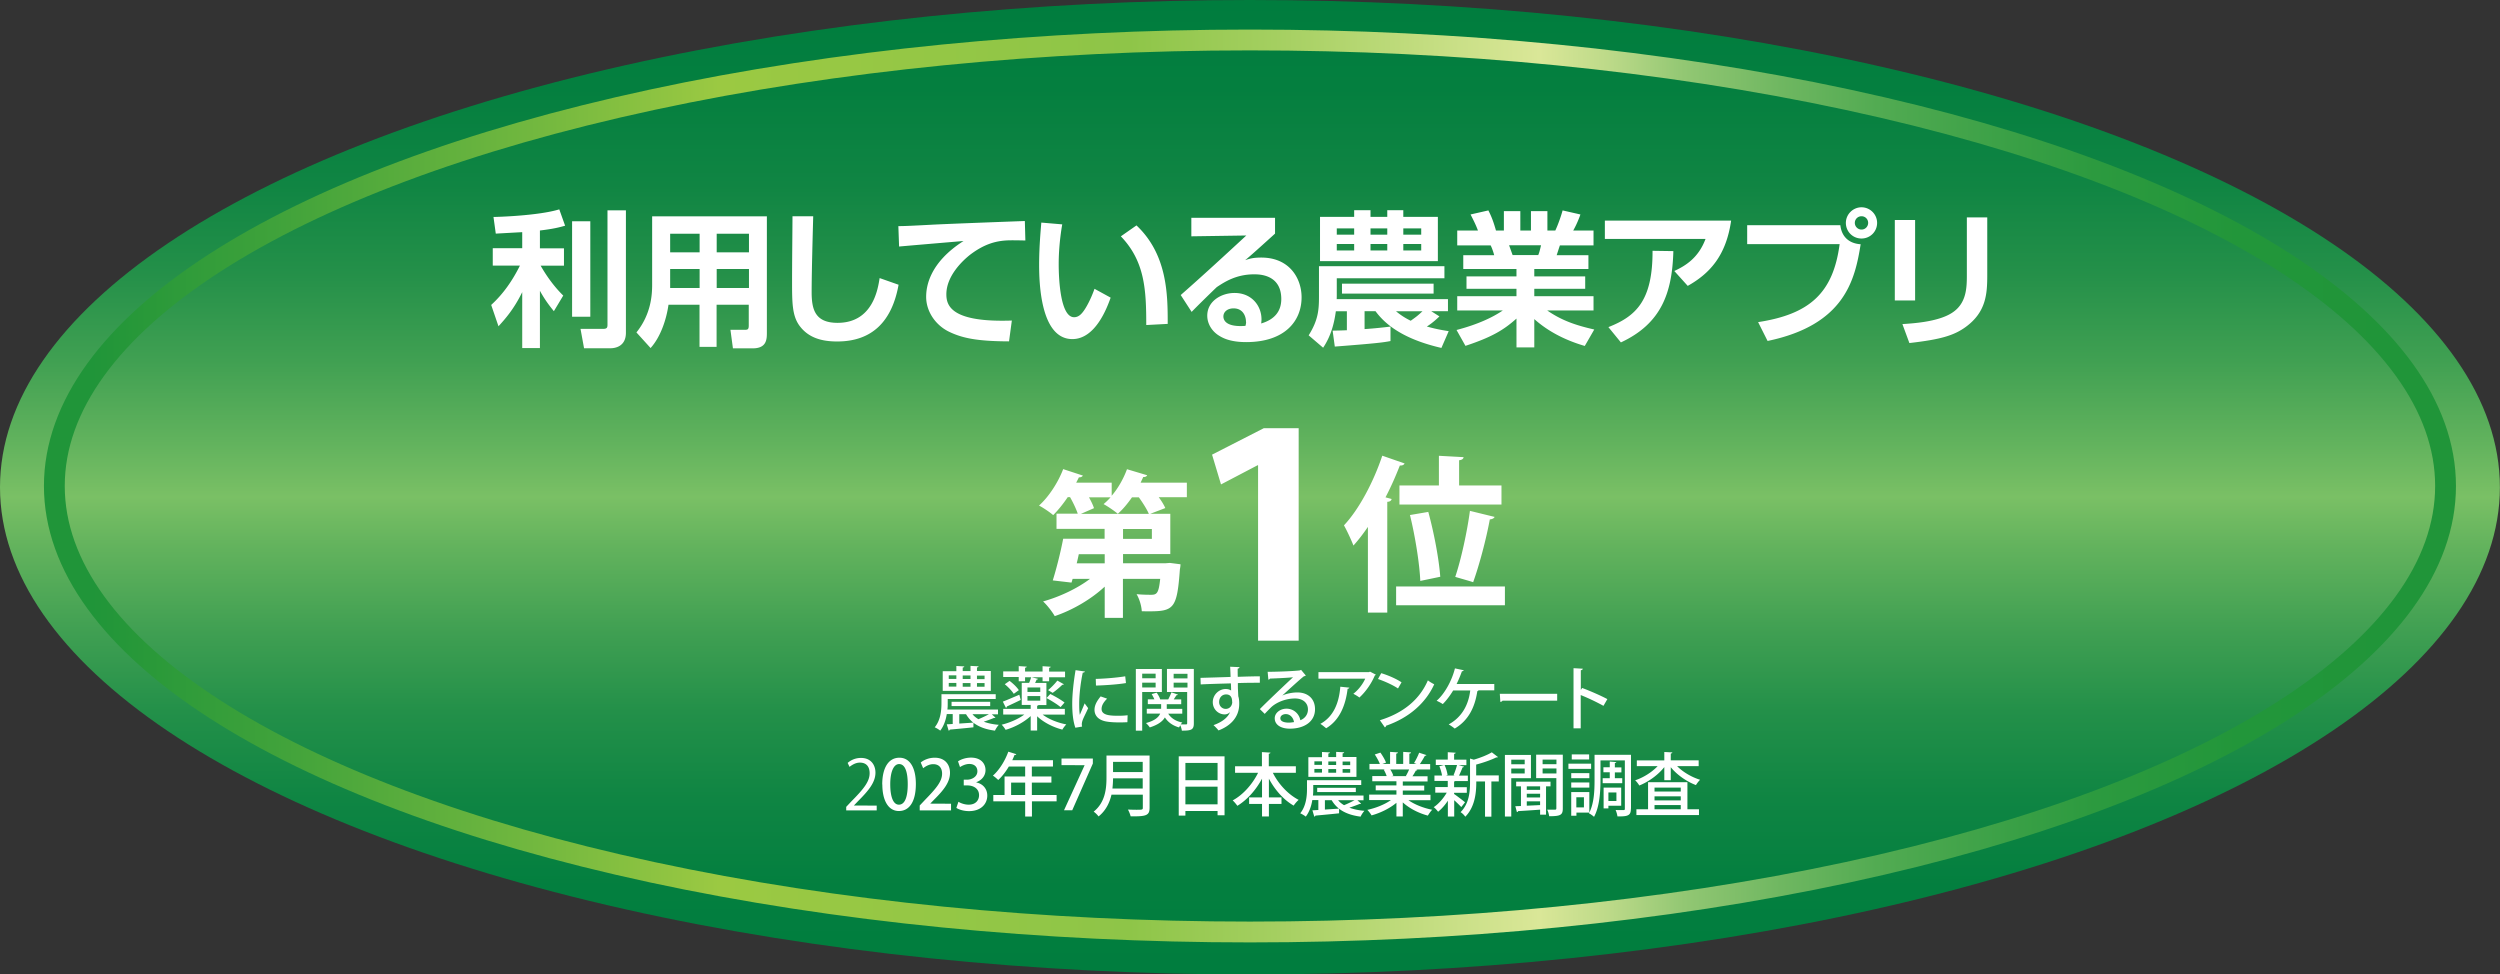 <svg id="_レイヤー_2" xmlns="http://www.w3.org/2000/svg" width="240.13" height="93.6"><rect width="100%" height="100%" fill="#333333" stroke="none"/><defs><linearGradient id="_エメラルド" x1="120.06" y1="93.6" x2="120.06" y2="0" gradientUnits="userSpaceOnUse"><stop offset="0" stop-color="#007d3e"/><stop offset=".09" stop-color="#037f3f"/><stop offset=".18" stop-color="#0f8543"/><stop offset=".27" stop-color="#239049"/><stop offset=".35" stop-color="#3f9f52"/><stop offset=".44" stop-color="#63b35d"/><stop offset=".49" stop-color="#7ac065"/><stop offset=".54" stop-color="#64b45e"/><stop offset=".63" stop-color="#40a052"/><stop offset=".72" stop-color="#249049"/><stop offset=".81" stop-color="#108543"/><stop offset=".91" stop-color="#047f3f"/><stop offset="1" stop-color="#007d3e"/></linearGradient><linearGradient id="_ピーマン" x1="4.23" y1="46.68" x2="235.9" y2="46.68" gradientUnits="userSpaceOnUse"><stop offset=".02" stop-color="#209539"/><stop offset=".08" stop-color="#389f3a"/><stop offset=".21" stop-color="#75b93f"/><stop offset=".28" stop-color="#9bc942"/><stop offset=".45" stop-color="#8ec548"/><stop offset=".51" stop-color="#a4cf60"/><stop offset=".62" stop-color="#dae798"/><stop offset=".65" stop-color="#bbd988"/><stop offset=".68" stop-color="#92c773"/><stop offset=".72" stop-color="#6fb761"/><stop offset=".76" stop-color="#52ab52"/><stop offset=".81" stop-color="#3ca147"/><stop offset=".85" stop-color="#2c9a3f"/><stop offset=".91" stop-color="#22963a"/><stop offset=".98" stop-color="#209539"/></linearGradient><style>.cls-2{stroke-width:0;fill:#fff}</style></defs><g id="_デザイン"><ellipse cx="120.06" cy="46.8" rx="120.06" ry="46.8" stroke-width="0" fill="url(#_エメラルド)"/><ellipse cx="120.06" cy="46.68" rx="114.84" ry="42.84" fill="none" stroke="url(#_ピーマン)" stroke-miterlimit="10" stroke-width="2"/><path class="cls-2" d="M50.16 22.3c-.59.03-1.99.11-2.54.14l-.22-1.6c.28 0 4.29-.11 6.32-.73l.56 1.57c-.6.17-1.15.31-2.42.46v1.71h2.31v1.67h-2.24c.13.22.91 1.64 2.17 2.87l-.9 1.5c-.25-.31-.81-.98-1.34-1.96v5.5h-1.7v-5.37c-.8 1.64-1.65 2.59-2.28 3.28l-.7-2.05c1.16-1.06 2.04-2.33 2.76-3.78h-2.61v-1.67h2.83v-1.56zm6.54-1.05v9.17h-1.75v-9.17h1.75zm3.42-1.06v11.77c0 1.36-1.09 1.49-1.48 1.49H56.1l-.34-1.86h2.16c.35 0 .43-.1.43-.38V20.2h1.77zM71.93 29.27h-3.1v4.05h-1.64v-4.05h-2.98c-.2 1.42-.76 3.1-1.72 4.16l-1.36-1.5c1.43-1.77 1.51-3.67 1.51-4.59v-6.56h11.02v11.15c0 .63 0 1.53-1.36 1.53h-1.9l-.24-1.78h1.34c.29 0 .42-.01.42-.41v-2zm-7.56-6.82v1.79h2.83v-1.79h-2.83zm0 3.39v1.82h2.83v-1.82h-2.83zm4.47-3.39v1.79h3.1v-1.79h-3.1zm0 3.39v1.82h3.1v-1.82h-3.1zM78.11 20.78c-.01.45-.15 5.18-.15 7.27 0 1.65.31 2.96 2.49 2.96 3.42 0 3.88-3.31 4.04-4.3l1.82.64c-.62 3.45-2.48 5.45-5.9 5.45-1.54 0-2.79-.38-3.63-1.53-.7-.97-.7-2.25-.7-4.27s.04-5.27.04-6.23h1.99zM98.5 23.1c-.43-.01-1.32-.03-1.75-.01-1.21.06-2.27.41-3.52 1.34-.8.62-2.33 2.09-2.33 3.84 0 1.08.46 2.72 6.29 2.52l-.27 2c-3.07-.01-4.5-.31-5.79-.94-1.33-.66-2.17-1.99-2.17-3.33 0-.91.25-3.24 3.59-5.37-.98.08-5.31.45-6.19.53l-.07-1.96c.67 0 1.76-.06 3.1-.13 1.21-.07 7.62-.31 9.05-.36l.05 1.86zM102.03 21.55c-.1.57-.34 2.09-.34 3.81 0 1.51.17 5.11 1.48 5.11.46 0 .76-.35 1.04-.78.14-.22.54-.88.92-1.95l1.55.85c-.36 1.01-1.47 3.98-3.68 3.98-3.07 0-3.19-5.46-3.19-7.13 0-1.75.15-3.33.21-4.06l2 .17zm8.07 9.67c0-3.36-.13-6.12-2.44-8.52l1.5-1.05c2.94 2.77 3.01 6.57 3 9.46l-2.06.11zM122.47 20.93v1.51c-2.23 2.02-2.46 2.21-2.87 2.55.39-.13.74-.25 1.55-.25 2.73 0 3.87 2.02 3.87 3.82 0 2.28-1.62 4.3-5.32 4.3-1.47 0-2.2-.36-2.61-.62-.67-.41-1.13-1.13-1.13-1.92 0-1.4 1.36-2.18 2.62-2.18 1.65 0 2.59 1.23 2.59 2.54 0 .11-.01.2-.03.39 1.22-.36 1.93-1.11 1.93-2.35 0-2.37-2.14-2.37-2.61-2.37-1.75 0-2.88.76-3.59 1.23-.47.45-1.89 1.83-2.41 2.38l-1.05-1.62c2.12-1.86 4.22-3.8 6.3-5.72l-5.28.08v-1.78h8.03zm-2.79 9.99c0-.59-.32-1.3-1.19-1.3-.6 0-.98.34-.98.78 0 .39.31 1.04 2.12.9.04-.15.06-.25.06-.38zM128 31.76c.5-.01.69-.01 1.37-.04V29.9h-1.06c-.15 1.11-.45 2.35-1.22 3.5l-1.39-1.19c.92-1.47.99-2.44.99-3.74v-2.9h12.05v1.16H128.4v1.64s0 .28-.01.36h10.69v1.16h-1.61l.79.5c-.57.56-1.08.9-1.21.97.69.2 1.28.32 2.1.45l-.7 1.61c-2.9-.67-5.06-1.79-6.33-3.53h-1.05v1.72c.91-.06 1.65-.14 2.49-.24v1.39c-.7.13-1.3.22-5.35.53l-.21-1.54zm-1.21-10.93h3.28v-.64h1.57v.64h1.61v-.64h1.54v.64h3.32v4.25h-11.32v-4.25zm1.61 1.11v.6h1.67v-.6h-1.67zm0 1.5v.62h1.67v-.62h-1.67zm9.3 3.81v.95h-8.8v-.95h8.8zm-6.06-5.31v.6h1.61v-.6h-1.61zm0 1.5v.62h1.61v-.62h-1.61zm2.45 6.46c.34.27.69.55 1.41.91.59-.42.64-.46 1.13-.91h-2.55zm.7-7.96v.6h1.72v-.6h-1.72zm0 1.5v.62h1.72v-.62h-1.72zM139.89 31.7c2.14-.56 3.53-1.25 4.46-1.88h-4.38v-1.37h5.69v-.71h-4.8v-1.19h4.8v-.71h-5.11v-1.33h2.97c-.07-.28-.22-.71-.34-.94h-3.21v-1.43h1.99c-.21-.55-.35-.83-.71-1.54l1.71-.39c.32.63.49 1.09.73 1.93h.76v-1.86h1.58v1.86h1.02v-1.86h1.58v1.86h.76c.27-.57.56-1.41.7-1.93l1.71.39c-.04.13-.32.9-.69 1.54h1.95v1.43h-3.23c-.1.29-.24.74-.31.94h3.05v1.33h-5.2v.71h4.89v1.19h-4.89v.71h5.69v1.37h-4.45c1.4.97 2.76 1.43 4.52 1.83l-.91 1.58c-1.78-.52-3.46-1.34-4.85-2.58v2.72h-1.71V30.6c-1.18 1.05-2.27 1.75-4.9 2.62l-.86-1.53zm5.06-8.14c.06.15.29.81.34.94h2.46c.09-.21.14-.38.27-.94h-3.07zM166.28 21.18c-.48 3.36-2.03 5.08-4.17 6.28l-1.29-1.43c1.02-.48 2.3-1.21 3-3.08h-9.67v-1.76h12.13zm-11.79 10.24c2.65-1.04 4.26-2.54 4.24-7.33l2 .03c-.11 3.98-1.13 6.95-5.04 8.77l-1.2-1.47zM176.77 21.63c.12 1.12.85 1.76 1.95 1.83-.55 3.45-1.55 7.75-8.94 9.29l-.91-1.81c4.95-.76 7.21-2.79 7.83-7.49h-8.88v-1.82h8.95zm3.53-.22c0 .83-.66 1.5-1.5 1.5s-1.5-.67-1.5-1.5.69-1.5 1.5-1.5 1.5.66 1.5 1.5zm-2.14 0c0 .35.29.64.64.64.38 0 .64-.31.64-.64 0-.36-.28-.64-.64-.64-.34 0-.64.27-.64.64zM183.95 28.86H182v-7.73h1.95v7.73zm6.93-2.45c0 1.81-.1 3.57-2.09 5.01-1.11.8-2.38 1.19-5.39 1.53l-.67-1.82c1.04-.07 3.39-.21 4.73-1.06 1.46-.91 1.46-2.48 1.46-3.74v-5.45h1.96v5.53zM114 46.37v1.39h-2.7c.27.36.5.74.63 1.04l-1.44.55h1.92v3.87h-4.54v.88h4.11l.39-.03 1.02.13c0 .15-.03.33-.06.5-.27 3.7-.55 4.02-2.94 4.02-.22 0-.46 0-.72-.01-.03-.53-.23-1.19-.5-1.64.6.06 1.17.06 1.42.06.55 0 .71-.2.85-1.53h-3.58v3.75h-1.75v-3c-1.33 1.23-3.09 2.25-4.8 2.83-.24-.42-.75-1.08-1.12-1.41 1.6-.45 3.28-1.24 4.51-2.17h-1.67l-.11.36-1.8-.21c.34-1.08.75-2.69 1-4h3.98v-.95h-4.62v-1.46h2.04c-.15-.45-.44-1.06-.74-1.59h-.22c-.44.65-.92 1.25-1.4 1.73-.33-.29-.96-.71-1.36-.92.93-.83 1.83-2.21 2.32-3.5l1.89.62c-.05.1-.18.18-.38.17-.08.17-.17.34-.26.51h3.41v1.26c.62-.72 1.14-1.65 1.47-2.55l1.94.58c-.06.12-.2.18-.38.17-.08.18-.17.36-.25.54h4.42zm-7.89 7.74v-.88h-2.49c-.06.3-.13.6-.2.88h2.69zm-2.28-4.75h6.52c-.18-.43-.57-1.05-.96-1.59h-.66c-.42.6-.88 1.16-1.36 1.58-.35-.29-.96-.71-1.37-.93.22-.18.46-.41.67-.65h-2.07c.21.38.39.75.48 1.04l-1.26.55zm6.81 2.4v-.95h-2.77v.95h2.77zM120.84 61.53V44.69h-.05l-3.51 1.84-.86-2.86 4.97-2.54h3.35v20.41h-3.89zM134.91 44.52c-.06.13-.21.21-.45.19-.4 1.02-.86 2.07-1.38 3.06l.59.16c-.03.14-.14.26-.42.27v10.64h-1.86v-8.23c-.45.66-.91 1.26-1.39 1.79-.18-.48-.64-1.47-.91-1.94 1.41-1.49 2.83-4.13 3.68-6.69l2.13.74zm9.64 11.81v1.81H134.1v-1.81h10.45zm-6.34-9.7v-2.85l2.37.13c-.02.16-.13.26-.43.3v2.42h4.07v1.83h-9.8v-1.83h3.79zm-1.79 9.16c-.06-1.57-.48-4.26-.99-6.32l1.76-.3c.56 2.03 1.04 4.63 1.15 6.23l-1.92.4zm5.07.13c-.1-.05-1.71-.5-1.71-.51.56-1.66 1.14-4.32 1.41-6.34l2.37.58c-.05.13-.22.22-.46.24-.35 1.92-1.02 4.42-1.6 6.03zm.02 0h-.02.02zM95.24 68.59l.38.34s-.05.03-.09.03h-.06c-.26.11-.63.25-.98.36.41.15.9.26 1.45.3-.13.13-.3.39-.37.56-.87-.11-1.55-.36-2.07-.76v.44c-.84.09-1.71.17-2.27.22-.01.06-.06.09-.11.1l-.18-.61c.17 0 .36-.02.57-.03v-.95h-.57c-.09.56-.28 1.14-.63 1.59-.11-.1-.38-.26-.53-.32.58-.7.65-1.67.65-2.34v-.84h5.21v.46h-4.61v.4c0 .19 0 .39-.03.61h4.86v.46h-.63zm-.07-4.12v1.89h-4.62v-1.89h1.31v-.5l.76.04c0 .06-.05.09-.15.11v.34h.75v-.5l.77.04c0 .06-.05.09-.15.11v.34h1.33zm-4.04.4v.34h.73v-.34h-.73zm0 .73v.35h.73v-.35h-.73zm3.98 2.22H91.4v-.41h3.71v.41zm-2.97.77v.91c.43-.03.89-.06 1.35-.09-.28-.22-.52-.5-.7-.81h-.65zm1.08-3.71h-.75v.34h.75v-.34zm0 .73h-.75v.35h.75v-.35zm.19 2.99c.15.19.34.34.57.48.32-.13.72-.32 1.01-.48h-1.58zm1.16-3.37v-.34h-.73v.34h.73zm0 .73v-.35h-.73v.35h.73zM102.28 68.64h-2.13c.58.44 1.43.78 2.27.94a3 3 0 00-.38.5c-.9-.23-1.8-.69-2.42-1.28v1.37H99v-1.39c-.63.58-1.55 1.08-2.41 1.32-.08-.14-.25-.37-.38-.49.77-.19 1.6-.54 2.18-.98h-2.03v-.54H99v-.38h-.86v-2.12h.71c.08-.18.16-.4.2-.55l.67.17s-.07.07-.15.07c-.04.09-.09.21-.15.32h1.09v2.12h-.75s-.07.06-.14.07v.3h2.66v.54zm-5.95-1.25c.4-.15.99-.41 1.58-.66l.13.5c-.49.24-1 .48-1.33.63 0 .06-.03.11-.09.13l-.29-.59zm1.52-1.97v-.39h-1.49v-.54h1.49v-.51l.77.05c0 .05-.05.09-.16.11v.36h1.68v-.51l.78.05c0 .06-.05.09-.15.11v.36h1.53v.54h-1.53v.39h-.63v-.39h-1.68v.39h-.61zm-.48 1.22c-.16-.26-.53-.65-.86-.92l.46-.32c.34.25.72.62.89.89l-.48.35zm1.32-.61v.43h1.23v-.43h-1.23zm0 .83v.44h1.23v-.44h-1.23zm2.19-.2c.45.22 1.06.57 1.37.82l-.38.44c-.29-.25-.89-.62-1.35-.87l.36-.39zm-.2-.38c.29-.24.67-.63.88-.91l.64.36s-.09.05-.17.05c-.23.23-.63.57-.92.77l-.44-.26zM104.21 64.49c-.01.07-.08.11-.21.12-.24 1.12-.34 2.31-.34 2.93 0 .44.01.85.06 1.12.11-.26.38-.88.46-1.1l.34.46c-.25.56-.46.93-.56 1.24-.03.11-.05.21-.05.31 0 .08.01.15.03.22l-.65.11c-.22-.63-.3-1.43-.3-2.32s.13-2.09.32-3.21l.9.13zm4.08 4.88c-.23.01-.48.02-.72.02-.45 0-.88-.02-1.2-.07-.87-.12-1.24-.59-1.24-1.14 0-.46.24-.86.59-1.29l.62.22c-.32.32-.53.63-.53.99 0 .61.83.65 1.59.65.3 0 .62-.01.91-.05l-.02.66zm-3.04-4.16c.8-.02 2-.11 2.83-.25l.07.65c-.81.14-2.11.22-2.88.24l-.02-.63zM111.59 66.47h-1.88v3.71h-.61v-5.92h2.5v2.21zm-.59-1.76h-1.29v.44H111v-.44zm-1.29 1.32H111v-.46h-1.29v.46zm4.96-1.76v5.21c0 .63-.26.7-1.15.7-.02-.14-.08-.36-.15-.51-.05.07-.09.15-.12.2-.61-.17-1.06-.5-1.36-.96-.21.36-.63.7-1.45.96-.08-.12-.24-.31-.37-.42.87-.23 1.23-.58 1.37-.91h-1.29v-.46h1.38v-.45h-1.28v-.46h.63a3.93 3.93 0 00-.26-.5l.48-.14c.14.2.29.46.34.65h.77c.11-.21.24-.49.31-.68l.63.22s-.07.07-.15.06c-.07.11-.17.26-.26.4h.72v.46h-1.39v.45h1.49v.46h-1.35c.27.43.73.73 1.36.85-.05.05-.11.11-.17.18h.52c.09 0 .11-.03.11-.12v-2.99h-1.94v-2.22h2.55zm-.61.45h-1.33v.44h1.33v-.44zm-1.33 1.32h1.33v-.47h-1.33v.47zM115.3 65.11c.42-.01 2.44-.07 2.9-.09 0-.09-.03-.8-.04-.98l.9.04c0 .06-.07.13-.18.15 0 .17 0 .49.01.78.84-.03 1.7-.05 2.12-.05v.62c-.51 0-1.29 0-2.11.03 0 .25 0 .48.01.65.01.23.02.4.03.62.09.26.09.57.09.73 0 1.35-.93 2.15-1.99 2.55-.11-.15-.34-.38-.48-.51.85-.3 1.39-.75 1.59-1.26-.11.13-.3.23-.52.23-.59 0-1.14-.48-1.14-1.18s.59-1.26 1.24-1.26c.2 0 .39.05.52.15v-.07c0-.13-.01-.39-.02-.62-1.09.03-2.17.06-2.9.1l-.02-.61zm3.05 2.3c0-.48-.2-.71-.58-.71s-.67.29-.67.73c0 .4.3.66.63.66.4 0 .63-.32.63-.67zM123.16 66.81c.4-.19 1-.3 1.45-.3 1.02 0 1.7.61 1.7 1.61 0 1.2-1.04 1.87-2.42 1.87-.86 0-1.45-.37-1.45-1 0-.51.52-.92 1.13-.92.72 0 1.23.53 1.33 1.11.43-.17.73-.54.73-1.04 0-.64-.5-1.05-1.24-1.05-.95 0-1.84.41-2.3.85-.17.17-.44.44-.61.63l-.47-.46c.52-.54 2.3-2.23 3.19-3.06-.35.05-1.58.11-2.22.13-.01.05-.09.09-.15.11l-.07-.76c.87 0 2.66-.07 3.11-.14l.1-.05.46.55s-.11.06-.19.07c-.4.31-1.55 1.37-2.09 1.86zm.63 2.6c.15 0 .36-.03.5-.05-.06-.43-.38-.77-.78-.77-.28 0-.53.15-.53.4 0 .34.46.42.81.42zM132.16 64.8s-.07.07-.11.09c-.33.78-.89 1.58-1.48 2.11-.13-.11-.4-.27-.58-.36.51-.39.94-.98 1.14-1.45h-4.49v-.63h4.86l.09-.05.58.3zm-2.55 1.24c-.01.07-.07.11-.17.12-.18 1.5-.72 2.99-2.06 3.79-.14-.11-.38-.32-.56-.42 1.29-.7 1.8-2.05 1.92-3.57l.87.09zM132.67 64.66c.67.2 1.47.55 1.95.88l-.34.59c-.48-.33-1.26-.68-1.92-.91l.31-.56zm-.13 4.52c2.28-.7 3.83-2.01 4.61-3.83.19.15.42.28.61.38-.82 1.8-2.42 3.22-4.63 3.98 0 .07-.05.13-.11.16l-.48-.69zM143.53 65.68v.63h-1.51s-.07.07-.12.08c-.22 1.47-.81 2.79-2.17 3.59-.15-.12-.4-.3-.58-.4 1.3-.71 1.91-1.92 2.07-3.26h-1.64c-.3.5-.65.96-1 1.31-.15-.11-.41-.24-.59-.32.77-.66 1.47-1.94 1.76-3.11l.85.18c-.02.05-.09.1-.18.1-.12.35-.32.83-.51 1.22h3.64zM144.05 66.64h5.52v.66h-5.25c-.04.07-.12.11-.21.12l-.05-.78zM154.02 67.8a20.1 20.1 0 00-2.19-1.04v3.2h-.69v-5.78l.89.05c0 .07-.07.13-.19.15v1.89l.13-.19c.75.28 1.76.72 2.42 1.07l-.37.64zM84.21 77.84h-2.93v-.34l.48-.51c1.18-1.19 1.77-1.91 1.77-2.72 0-.53-.23-1.02-.94-1.02-.4 0-.75.22-.99.41l-.18-.38c.3-.27.75-.48 1.28-.48 1 0 1.39.73 1.39 1.41 0 .93-.65 1.72-1.68 2.75l-.39.41 2.19.01v.45zM84.74 75.36c0-1.62.61-2.58 1.65-2.58s1.58 1.02 1.58 2.52c0 1.68-.61 2.6-1.63 2.6s-1.59-1.02-1.59-2.55zm2.45-.03c0-1.18-.25-1.94-.83-1.94-.5 0-.85.7-.85 1.94s.3 1.96.83 1.96c.65 0 .85-.93.85-1.96zM91.37 77.84h-3.03v-.47l.52-.55c1.05-1.08 1.63-1.76 1.63-2.51 0-.48-.23-.91-.86-.91-.38 0-.73.21-.96.39l-.23-.55c.3-.25.79-.46 1.34-.46 1.02 0 1.47.69 1.47 1.45 0 .91-.62 1.67-1.49 2.54l-.41.42 2 .01v.63zM93.79 75.16c.56.11 1.04.56 1.04 1.26 0 .81-.62 1.49-1.75 1.49-.52 0-.98-.15-1.22-.31l.2-.59c.18.12.57.28.98.28.71 0 1-.46 1-.91 0-.64-.54-.94-1.13-.94h-.34v-.55h.32c.43 0 .99-.26.99-.81 0-.39-.25-.7-.78-.7-.35 0-.69.17-.89.3l-.19-.55c.25-.18.73-.36 1.25-.36.93 0 1.39.56 1.39 1.2 0 .51-.32.95-.88 1.16zM101.49 76.36v.61h-2.37v1.46h-.65v-1.46h-3.06v-.61h1.08v-1.78h1.98v-.95H96.9c-.3.5-.65.96-1.02 1.29-.12-.12-.35-.32-.51-.42.6-.52 1.16-1.41 1.48-2.3l.77.24c-.02.05-.08.09-.17.07-.07.17-.14.34-.22.51h3.91v.61h-2.03v.95h1.88v.59h-1.88v1.19h2.37zm-4.37 0h1.35v-1.19h-1.35v1.19zM101.96 72.86h3.01v.48l-1.98 4.49h-.79l1.98-4.33-2.22-.01v-.63zM110.42 72.57v5.01c0 .75-.32.85-1.82.83a2.76 2.76 0 00-.26-.65c.29.01.58.02.81.02.58 0 .62 0 .62-.21v-1.24h-3.01c-.18.77-.54 1.53-1.24 2.09a2.28 2.28 0 00-.47-.46c1.12-.9 1.23-2.23 1.23-3.28v-2.11h4.15zm-3.51 2.19c0 .3-.02.63-.06.98h2.91v-.98h-2.85zm2.85-1.58h-2.85v.98h2.85v-.98zM113.22 72.65h4.4v5.66h-.67v-.41h-3.09v.44h-.64v-5.68zm3.73.63h-3.09v1.66h3.09v-1.66zm-3.09 3.98h3.09v-1.7h-3.09v1.7zM124.48 74.23h-2.22c.54 1.08 1.47 2.08 2.48 2.6-.15.12-.37.38-.48.55-.96-.55-1.8-1.5-2.38-2.59v1.8h1.21v.63h-1.21v1.2h-.66v-1.2h-1.24v-.63h1.24v-1.8c-.59 1.1-1.43 2.04-2.37 2.61-.11-.16-.31-.4-.45-.52.98-.52 1.9-1.55 2.44-2.65h-2.21v-.63h2.58v-1.36l.82.05c0 .05-.05.09-.16.11v1.2h2.6v.63zM130.36 76.85l.38.34s-.05.03-.09.03h-.06c-.26.11-.63.25-.98.36.41.15.9.26 1.45.3-.13.13-.3.39-.37.56-.87-.11-1.55-.36-2.07-.76v.44c-.84.09-1.71.17-2.27.22-.01.06-.06.09-.11.1l-.18-.61c.17 0 .36-.02.57-.03v-.95h-.58c-.09.56-.28 1.14-.63 1.59-.11-.1-.38-.26-.53-.32.57-.7.65-1.67.65-2.34v-.84h5.21v.46h-4.61v.4c0 .19 0 .39-.03.61h4.86v.46h-.63zm-.07-4.12v1.89h-4.62v-1.89h1.31v-.5l.76.04c0 .06-.05.09-.15.11v.34h.75v-.5l.77.04c0 .06-.05.09-.15.11v.34h1.33zm-4.04.4v.34h.73v-.34h-.73zm0 .73v.35h.73v-.35h-.73zm3.98 2.22h-3.71v-.41h3.71v.41zm-2.97.77v.91c.43-.03.89-.06 1.35-.09-.28-.22-.52-.5-.7-.81h-.65zm1.08-3.71h-.75v.34h.75v-.34zm0 .73h-.75v.35h.75v-.35zm.19 2.99c.15.19.34.34.57.48.32-.13.72-.32 1.01-.48h-1.58zm1.16-3.37v-.34h-.73v.34h.73zm0 .73v-.35h-.73v.35h.73zM137.39 76.86h-2.11c.6.42 1.46.76 2.29.92-.14.13-.32.39-.42.56-.88-.23-1.78-.69-2.41-1.27v1.35h-.61v-1.31c-.64.54-1.55.98-2.39 1.21-.09-.16-.27-.4-.41-.53.81-.17 1.68-.52 2.27-.94h-2.09v-.53h2.62v-.41h-1.99v-.47h1.99v-.4h-2.32v-.5h1.38c-.06-.19-.17-.43-.28-.61l.16-.03h-1.53v-.52h1c-.1-.26-.3-.63-.49-.91l.54-.18c.21.29.45.7.54.96l-.36.13h.75v-1.16l.75.05c0 .06-.06.11-.16.12v.99h.67v-1.16l.75.05c0 .07-.06.11-.16.12v.99h.7l-.25-.09c.17-.27.38-.69.49-.99l.71.23s-.07.07-.16.07c-.12.23-.31.54-.48.79h.99v.52h-1.35l.13.04s-.07.07-.16.07c-.08.16-.2.36-.32.54h1.45v.5h-2.38v.4h2.06v.47h-2.06v.41h2.66v.53zm-2.35-2.33c.1-.17.22-.41.31-.62h-1.81c.13.2.25.44.29.6l-.2.04h1.47l-.06-.02zM139.68 76.27c.22.15.88.65 1.04.79l-.36.46c-.14-.15-.43-.43-.68-.66v1.57h-.61v-1.52c-.28.43-.62.81-.94 1.06-.1-.14-.28-.34-.42-.44.46-.3.94-.85 1.25-1.39h-1.1v-.54h1.2v-.59h-1.28v-.52h.73c-.04-.26-.14-.61-.26-.89l.44-.12h-.78v-.52h1.15v-.71l.76.05c0 .05-.05.09-.15.11v.56h1.18v.52h-.76l.54.15s-.07.07-.15.07a9.9 9.9 0 01-.34.79h.85v.52h-1.2s-.06.03-.12.05v.54h1.22v.54h-1.22v.14zm-.06-1.82c.11-.26.26-.67.33-.97h-1.2c.15.3.26.71.29.96l-.15.05h.84l-.12-.04zm4.34.03v.58h-.71v3.38h-.61v-3.38h-.84c0 .76-.02 2.35-1.06 3.39-.08-.14-.3-.36-.45-.44.82-.82.91-1.94.91-2.86v-2.29l.36.11c.65-.19 1.33-.46 1.73-.71l.6.46s-.09.05-.17.03c-.48.24-1.22.5-1.93.69v1.04h2.15zM147.04 74.75h-1.88v3.68h-.61v-5.92h2.5v2.24zm-.59-1.78h-1.29v.44h1.29v-.44zm-1.29 1.32h1.29v-.47h-1.29v.47zm3.79 1.24h-.45v2.72h-.57v-.48c-.81.06-1.61.11-2.12.14 0 .06-.05.09-.11.09l-.15-.56.54-.02v-1.89h-.46v-.45h3.3v.45zm-1.02.34v-.34h-1.28v.34h1.28zm0 .73v-.36h-1.28v.36h1.28zm-1.28.37v.42l1.28-.06v-.36h-1.28zm3.46-4.47v5.15c0 .63-.21.75-1.31.75-.02-.18-.1-.46-.19-.63h.75c.1 0 .13-.04.13-.14v-2.89h-1.94v-2.25h2.55zm-.61.46h-1.33v.44h1.33v-.44zm-1.33 1.33h1.33v-.48h-1.33v.48zM152.83 73.85h-2.18v-.5h2.18v.5zm3.82 3.83c0 .33-.07.52-.27.62-.2.11-.54.12-1.02.12-.02-.17-.1-.46-.18-.62.17.01.33.01.47.01h.29c.1 0 .13-.03.13-.13v-4.64h-2.34v1.9c0 1.04-.08 2.55-.62 3.52-.1-.1-.35-.28-.49-.34l.04-.07h-1.24v.3h-.5v-2.27h1.74v1.97c.46-.91.5-2.15.5-3.11V72.5h3.5v5.18zm-3.99-2.93h-1.74v-.49h1.74v.49zm-1.74.41h1.74v.49h-1.74v-.49zm1.72-2.21h-1.67v-.49h1.67v.49zm-.5 3.63h-.73v.97h.73v-.97zm2.48-1.84v-.56h-.61v-.48h.61v-.55l.64.05s-.05.08-.15.09v.42h.63v.48h-.63v.56h.71v.48h-1.88v-.48h.67zm-.13 2.66v.25h-.46v-2h1.69v1.74h-1.24zm0-1.28v.82h.77v-.82h-.77zM163.16 73.59h-2.07c.56.57 1.4 1.06 2.21 1.31-.13.12-.31.35-.4.51-.9-.34-1.82-.98-2.42-1.72v1.25h-.62v-1.26c-.6.76-1.51 1.41-2.4 1.77-.09-.15-.26-.38-.4-.5.79-.26 1.61-.78 2.16-1.36h-2v-.55h2.64v-.81l.77.04c0 .06-.05.09-.15.11v.65h2.68v.55zm-1.08 1.54v2.6h1.11v.56h-6.01v-.56h1.12v-2.6h3.77zm-.64.52h-2.52v.38h2.52v-.38zm0 1.23v-.39h-2.52v.39h2.52zm-2.52.45v.4h2.52v-.4h-2.52z"/></g></svg>